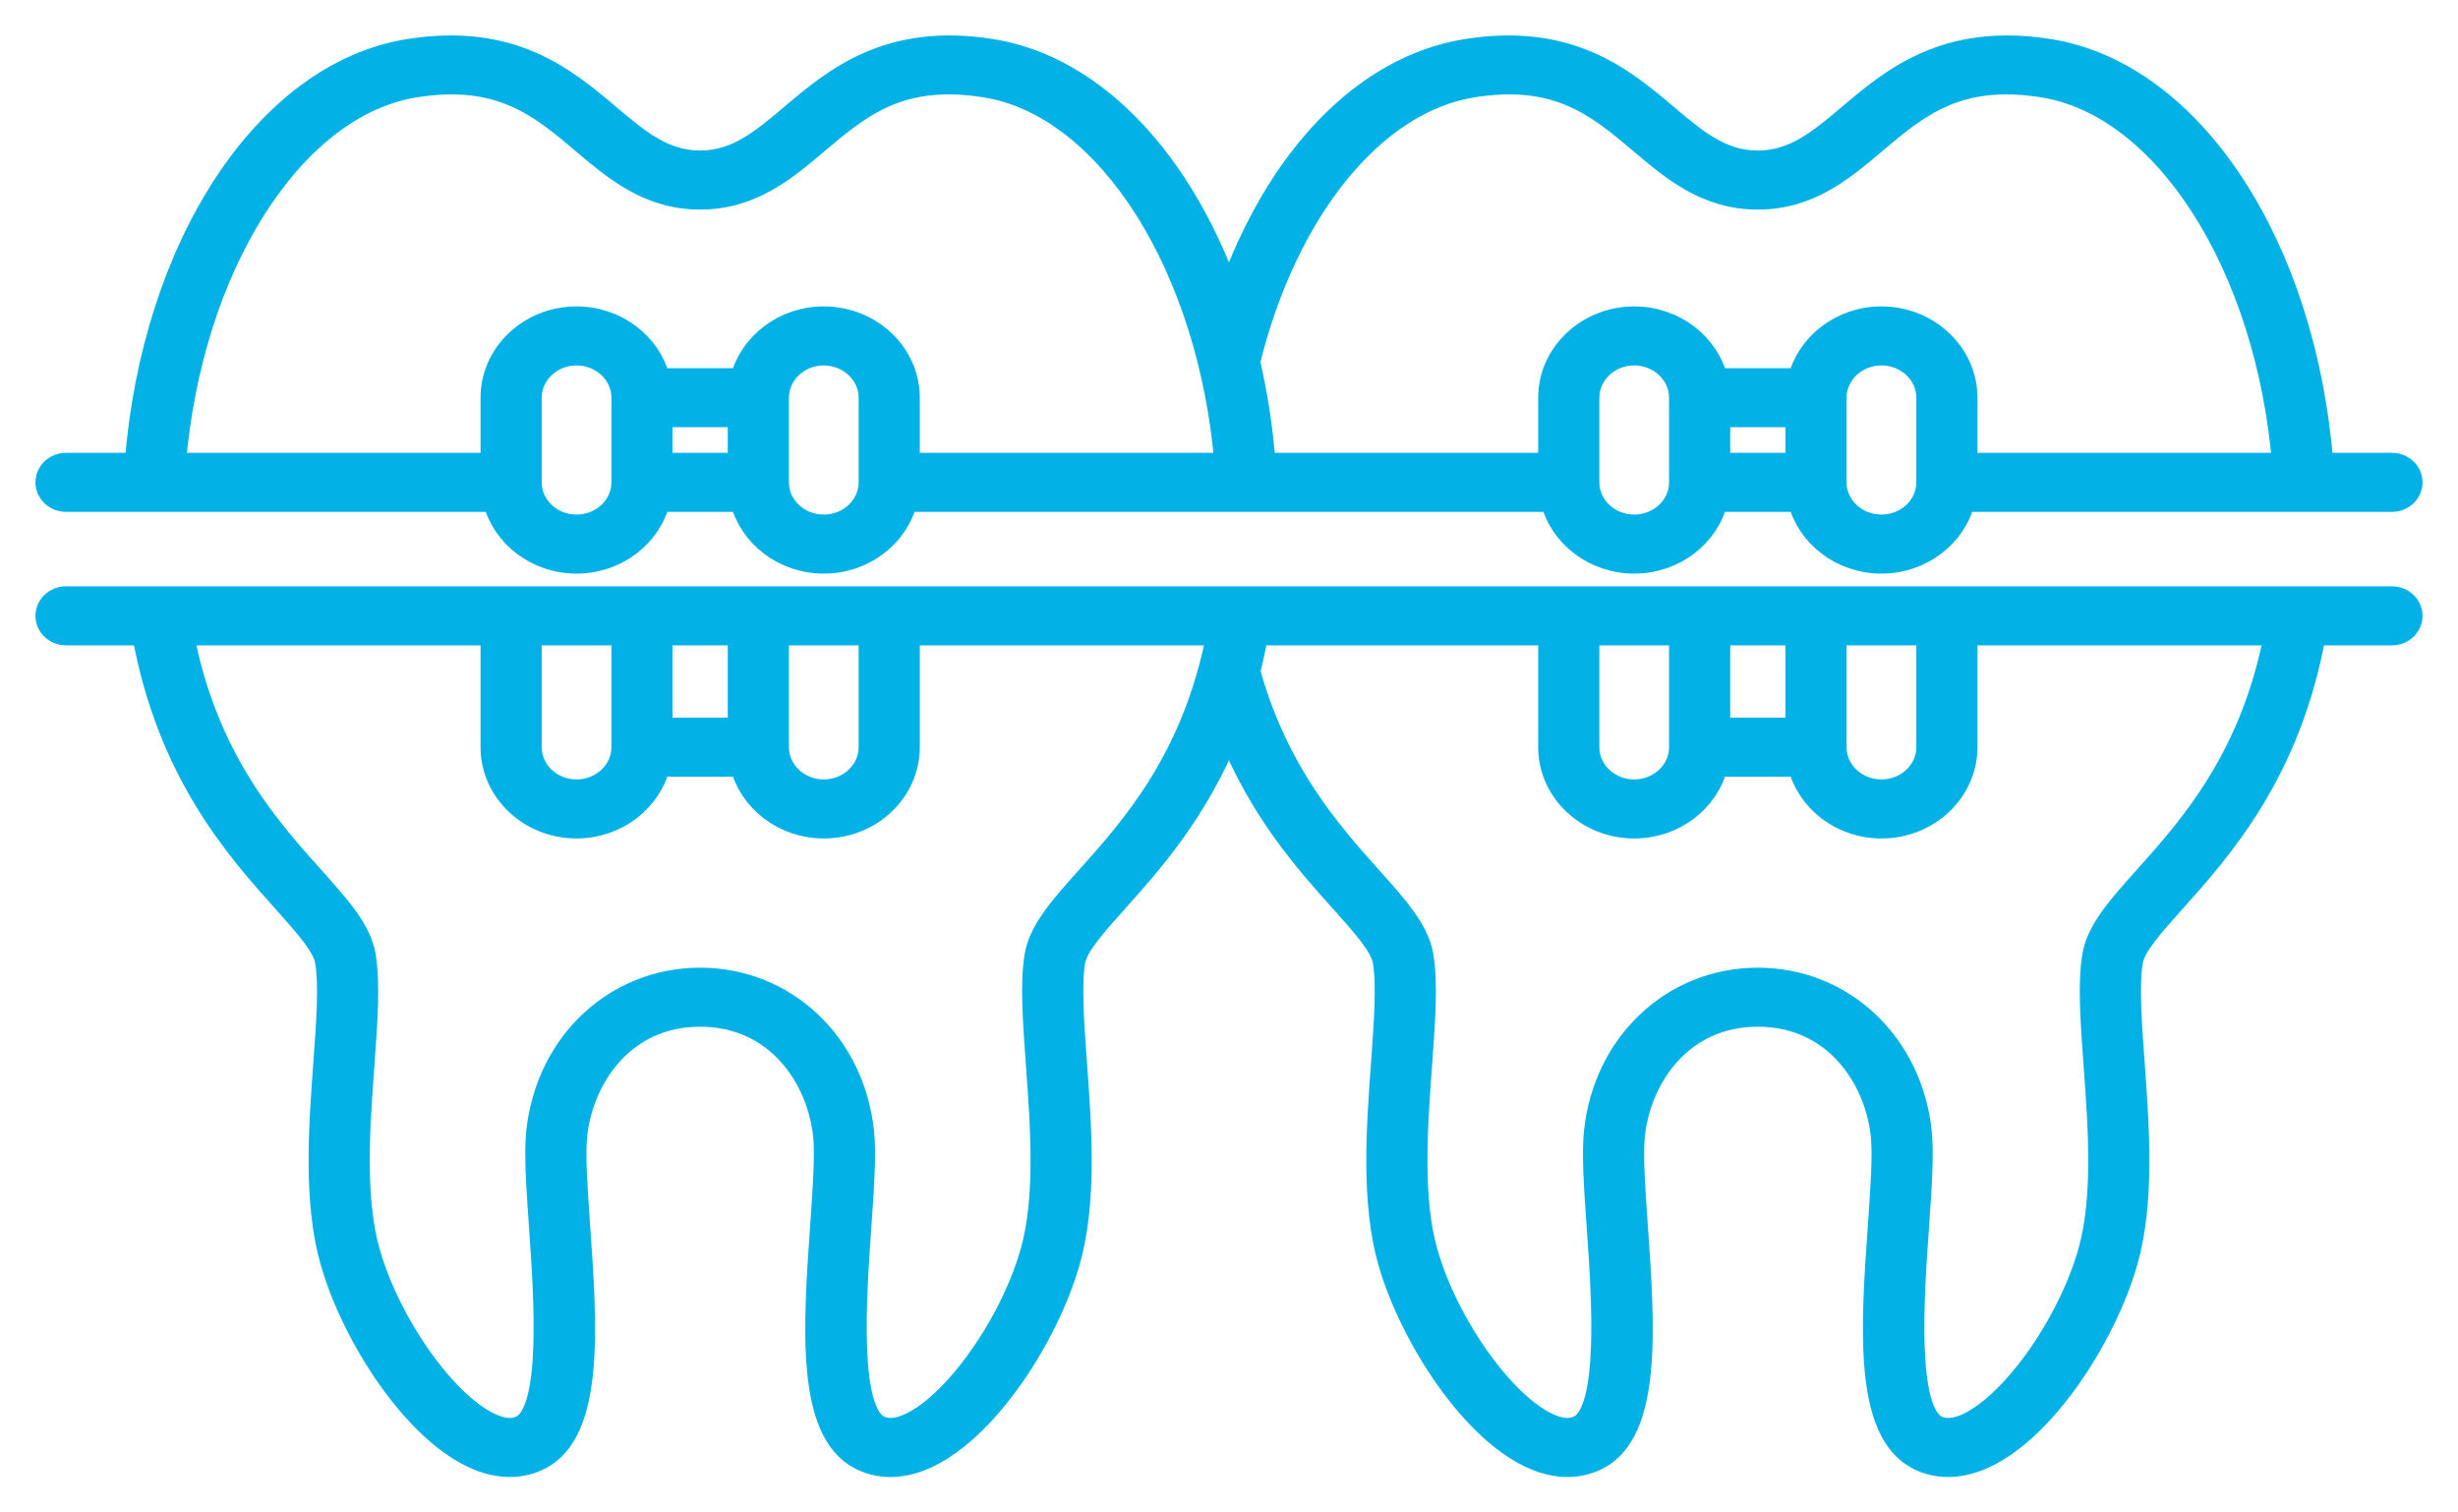 <?xml version="1.0" encoding="UTF-8"?>
<svg xmlns="http://www.w3.org/2000/svg" width="52" height="32" viewBox="0 0 52 32" fill="none">
  <path d="M45.992 19.058C46.971 17.966 48.433 16.334 48.958 13.404H50.603C50.822 13.404 51 13.237 51 13.03C51 12.823 50.822 12.655 50.603 12.655H1.397C1.178 12.655 1 12.823 1 13.03C1 13.237 1.178 13.404 1.397 13.404H3.042C3.567 16.334 5.029 17.966 6.008 19.058C6.484 19.59 6.859 20.009 6.915 20.339C6.999 20.832 6.941 21.635 6.879 22.484C6.778 23.866 6.664 25.433 7.027 26.698C7.481 28.282 8.795 30.325 10.126 30.863C10.589 31.05 11.036 31.045 11.419 30.849C12.54 30.275 12.385 28.063 12.234 25.924C12.18 25.157 12.129 24.432 12.173 24.02C12.304 22.793 13.185 21.473 14.812 21.473C16.439 21.473 17.321 22.794 17.451 24.02C17.495 24.432 17.444 25.157 17.39 25.924C17.24 28.063 17.084 30.275 18.205 30.849C18.401 30.95 18.614 31 18.838 31C19.051 31 19.273 30.954 19.498 30.863C20.829 30.325 22.143 28.282 22.598 26.698C22.96 25.433 22.846 23.866 22.745 22.484C22.684 21.634 22.625 20.832 22.709 20.339C22.765 20.009 23.141 19.59 23.617 19.058C24.338 18.253 25.321 17.155 25.999 15.461C26.671 17.146 27.64 18.229 28.383 19.058C28.859 19.59 29.235 20.009 29.291 20.339C29.375 20.832 29.317 21.634 29.255 22.484C29.154 23.866 29.04 25.433 29.402 26.698C29.857 28.282 31.171 30.325 32.502 30.863C32.964 31.05 33.412 31.045 33.795 30.849C34.916 30.275 34.76 28.063 34.61 25.924C34.556 25.157 34.505 24.432 34.549 24.02C34.679 22.793 35.561 21.473 37.188 21.473C38.815 21.473 39.696 22.794 39.827 24.02C39.871 24.432 39.82 25.157 39.766 25.924C39.615 28.063 39.46 30.275 40.581 30.849C40.777 30.95 40.99 31 41.214 31C41.426 31 41.648 30.954 41.874 30.863C43.205 30.325 44.519 28.282 44.973 26.698C45.336 25.433 45.222 23.866 45.121 22.484C45.059 21.635 45.001 20.832 45.085 20.339C45.141 20.009 45.517 19.59 45.992 19.058ZM36.354 15.434V13.404H38.022V15.434H36.354ZM33.585 13.404H35.56V15.809C35.56 16.323 35.117 16.741 34.573 16.741C34.028 16.741 33.585 16.323 33.585 15.809V13.404ZM38.815 13.404H40.791V15.809C40.791 16.323 40.347 16.741 39.803 16.741C39.258 16.741 38.815 16.323 38.815 15.809V13.404ZM13.978 15.434V13.404H15.646V15.434H13.978ZM11.21 13.404H13.185V15.809C13.185 16.323 12.742 16.741 12.197 16.741C11.653 16.741 11.21 16.323 11.21 15.809V13.404ZM16.44 13.404H18.415V15.809C18.415 16.323 17.972 16.741 17.427 16.741C16.883 16.741 16.44 16.323 16.44 15.809V13.404ZM23.011 18.575C22.455 19.195 22.017 19.685 21.925 20.22C21.827 20.798 21.886 21.603 21.954 22.535C22.05 23.859 22.159 25.359 21.831 26.503C21.382 28.071 20.146 29.787 19.186 30.174C18.948 30.271 18.75 30.276 18.584 30.191C17.91 29.846 18.081 27.422 18.182 25.974C18.241 25.14 18.292 24.42 18.241 23.945C18.043 22.079 16.601 20.724 14.812 20.724C13.024 20.724 11.582 22.079 11.383 23.945C11.333 24.42 11.384 25.14 11.442 25.974C11.544 27.422 11.715 29.846 11.041 30.191C10.874 30.276 10.677 30.271 10.438 30.174C9.479 29.787 8.243 28.071 7.793 26.503C7.465 25.359 7.574 23.859 7.671 22.535C7.739 21.603 7.797 20.798 7.699 20.22C7.608 19.684 7.169 19.195 6.614 18.575C5.652 17.501 4.353 16.05 3.848 13.404H10.416V15.809C10.416 16.736 11.215 17.49 12.197 17.49C13.043 17.49 13.751 16.93 13.932 16.183H15.692C15.873 16.93 16.582 17.49 17.427 17.49C18.41 17.49 19.209 16.736 19.209 15.809V13.404H25.777C25.272 16.05 23.973 17.501 23.011 18.575ZM44.301 20.22C44.203 20.798 44.261 21.603 44.329 22.535C44.426 23.859 44.535 25.359 44.207 26.503C43.757 28.071 42.521 29.787 41.562 30.175C41.323 30.271 41.126 30.276 40.959 30.191C40.285 29.846 40.456 27.422 40.558 25.974C40.617 25.14 40.667 24.42 40.617 23.945C40.418 22.079 38.976 20.724 37.188 20.724C35.4 20.724 33.957 22.079 33.759 23.945C33.709 24.42 33.759 25.14 33.818 25.974C33.92 27.422 34.09 29.846 33.416 30.191C33.25 30.276 33.053 30.271 32.814 30.175C31.854 29.787 30.618 28.071 30.169 26.503C29.841 25.359 29.95 23.859 30.046 22.535C30.114 21.603 30.173 20.798 30.075 20.22C29.984 19.685 29.545 19.195 28.989 18.575C28.149 17.637 27.004 16.356 26.41 14.203C26.475 13.948 26.533 13.682 26.583 13.404H32.791V15.809C32.791 16.736 33.591 17.49 34.573 17.49C35.419 17.49 36.127 16.931 36.308 16.183H38.068C38.249 16.931 38.957 17.49 39.803 17.49C40.785 17.49 41.584 16.736 41.584 15.809V13.404H48.152C47.647 16.05 46.348 17.501 45.386 18.575C44.831 19.195 44.392 19.685 44.301 20.22ZM50.603 9.831H49.115C48.758 5.218 46.374 1.563 43.362 1.076C41.173 0.722 40.04 1.68 39.13 2.449C38.505 2.978 37.964 3.435 37.188 3.435C36.411 3.435 35.871 2.978 35.246 2.449C34.335 1.68 33.202 0.722 31.013 1.076C28.86 1.424 27.01 3.365 26 6.252C25.007 3.431 23.161 1.428 20.987 1.076C18.798 0.722 17.665 1.68 16.755 2.449C16.129 2.978 15.589 3.435 14.812 3.435C14.036 3.435 13.496 2.978 12.87 2.449C11.96 1.68 10.827 0.722 8.638 1.076C5.626 1.563 3.242 5.218 2.885 9.831H1.397C1.178 9.831 1 9.998 1 10.205C1 10.412 1.178 10.58 1.397 10.58H10.462C10.643 11.327 11.351 11.886 12.197 11.886C13.043 11.886 13.751 11.327 13.932 10.58H15.692C15.873 11.327 16.581 11.886 17.427 11.886C18.273 11.886 18.981 11.327 19.162 10.58H32.837C33.019 11.327 33.727 11.886 34.572 11.886C35.418 11.886 36.127 11.327 36.308 10.58H38.068C38.249 11.327 38.957 11.886 39.803 11.886C40.648 11.886 41.357 11.327 41.538 10.58H50.603C50.822 10.58 51 10.412 51 10.205C51 9.998 50.822 9.831 50.603 9.831ZM13.185 10.205C13.185 10.719 12.742 11.137 12.197 11.137C11.653 11.137 11.21 10.719 11.21 10.205V8.415C11.21 7.901 11.653 7.482 12.197 7.482C12.742 7.482 13.185 7.901 13.185 8.415V10.205ZM13.978 8.789H15.646V9.831H13.978V8.789ZM15.692 8.04H13.932C13.751 7.293 13.043 6.733 12.197 6.733C11.215 6.733 10.416 7.488 10.416 8.415V9.831H3.681C4.024 5.648 6.171 2.235 8.772 1.814C10.583 1.521 11.437 2.243 12.341 3.007C13.025 3.586 13.732 4.184 14.812 4.184C15.892 4.184 16.6 3.586 17.284 3.007C18.188 2.243 19.042 1.521 20.853 1.814C23.453 2.235 25.601 5.648 25.944 9.831H19.209V8.415C19.209 7.488 18.41 6.733 17.427 6.733C16.582 6.733 15.873 7.293 15.692 8.04ZM17.427 11.137C16.883 11.137 16.44 10.719 16.44 10.205V8.415C16.44 7.901 16.883 7.482 17.427 7.482C17.972 7.482 18.415 7.901 18.415 8.415V10.205C18.415 10.719 17.972 11.137 17.427 11.137ZM35.56 10.205C35.56 10.719 35.117 11.137 34.573 11.137C34.028 11.137 33.585 10.719 33.585 10.205V8.415C33.585 7.901 34.028 7.482 34.573 7.482C35.117 7.482 35.56 7.901 35.56 8.415V10.205ZM36.354 8.789H38.022V9.831H36.354V8.789ZM38.068 8.04H36.308C36.127 7.293 35.419 6.733 34.573 6.733C33.591 6.733 32.791 7.488 32.791 8.415V9.831H26.739C26.681 9.077 26.569 8.349 26.408 7.657C27.199 4.443 29.053 2.153 31.147 1.814C32.958 1.521 33.812 2.243 34.716 3.007C35.4 3.586 36.108 4.184 37.188 4.184C38.268 4.184 38.975 3.586 39.659 3.007C40.563 2.243 41.417 1.521 43.228 1.814C45.829 2.235 47.977 5.648 48.319 9.831H41.584V8.415C41.584 7.488 40.785 6.733 39.803 6.733C38.957 6.733 38.249 7.293 38.068 8.04ZM39.803 11.137C39.258 11.137 38.815 10.719 38.815 10.205V8.415C38.815 7.901 39.258 7.482 39.803 7.482C40.347 7.482 40.791 7.901 40.791 8.415V10.205C40.791 10.719 40.347 11.137 39.803 11.137Z" fill="#02B1E5" stroke="#02B1E5" stroke-width="0.5"></path>
</svg>
